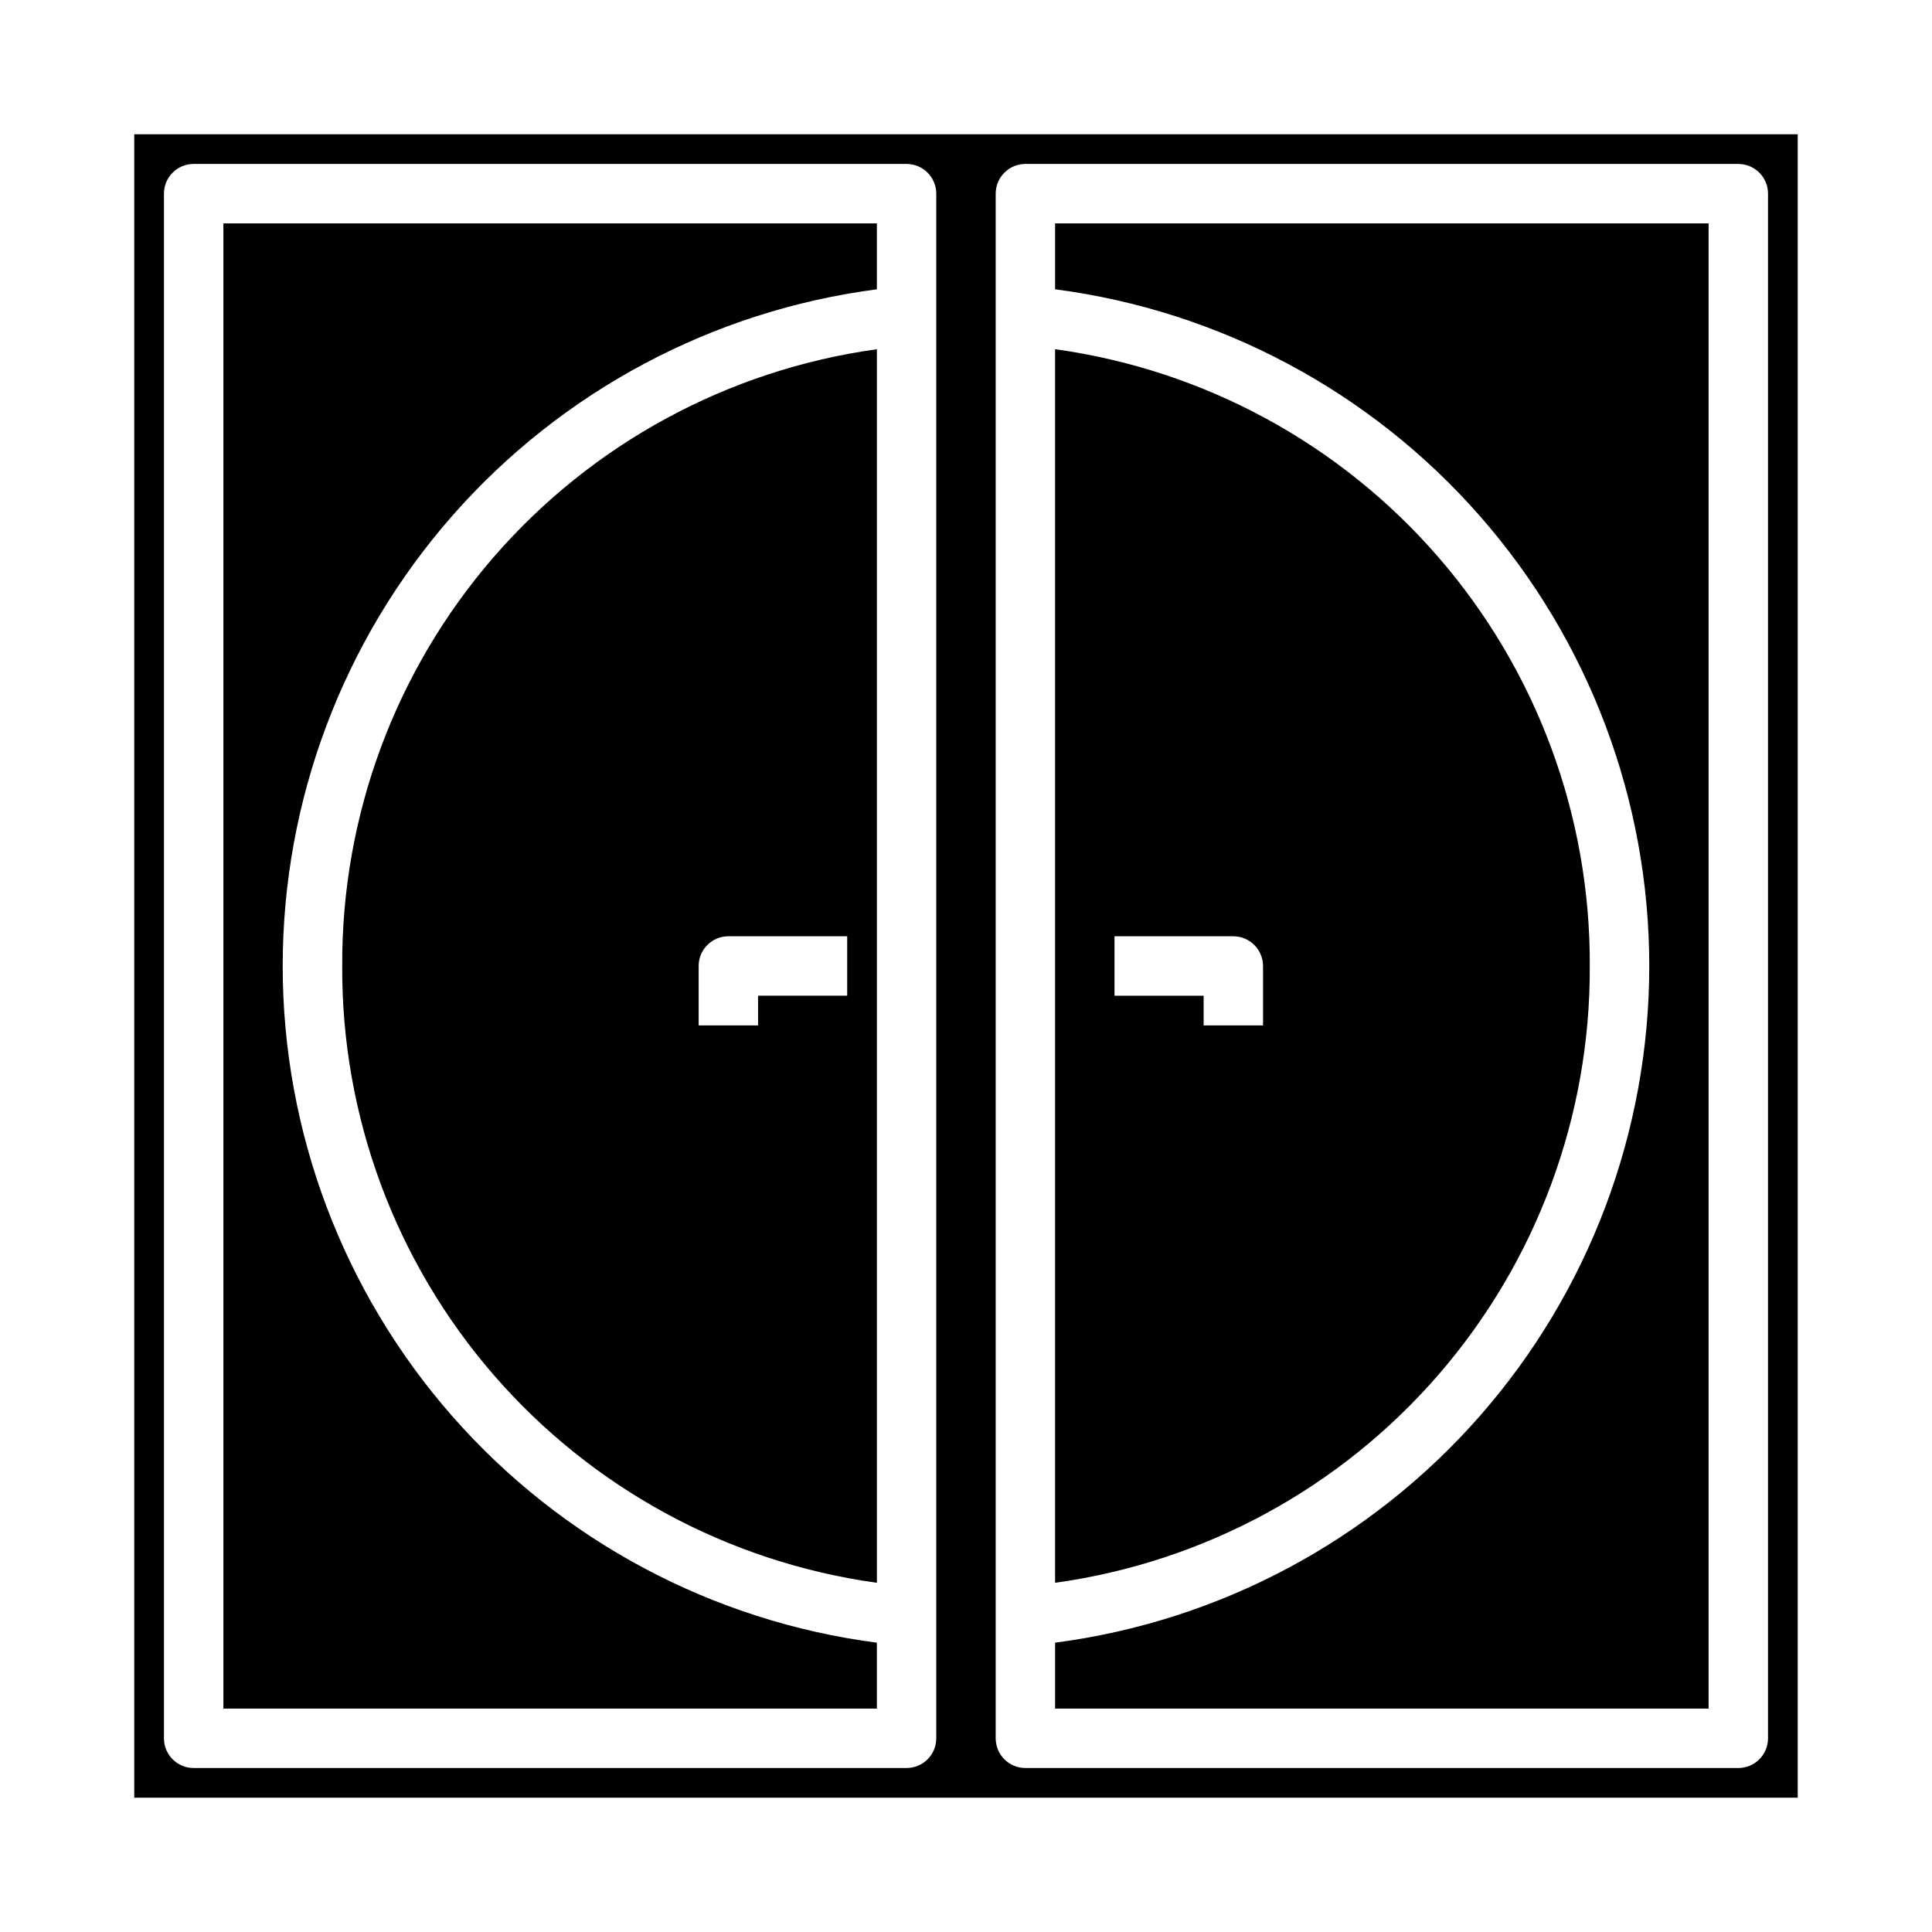 <?xml version="1.0" encoding="UTF-8"?>
<!-- Uploaded to: ICON Repo, www.iconrepo.com, Generator: ICON Repo Mixer Tools -->
<svg fill="#000000" width="800px" height="800px" version="1.1" viewBox="144 144 512 512" xmlns="http://www.w3.org/2000/svg">
 <g>
  <path d="m234.69 400c-0.195 39.785 14.066 78.289 40.129 108.36 26.062 30.062 62.152 49.645 101.57 55.098v-326.91c-39.414 5.457-75.504 25.035-101.57 55.098-26.062 30.066-40.324 68.57-40.129 108.36zm94.465 0h-0.004c0-4.348 3.527-7.875 7.875-7.875h31.488v15.742l-23.617 0.004v7.871h-15.746z"/>
  <path d="m565.31 400c0.191-39.789-14.07-78.293-40.133-108.36-26.062-30.062-62.152-49.641-101.57-55.098v326.91c39.414-5.453 75.504-25.035 101.57-55.098 26.062-30.066 40.324-68.57 40.133-108.36zm-86.594 15.742h-15.742v-7.871h-23.617v-15.746h31.488c2.086 0 4.09 0.832 5.566 2.309 1.477 1.477 2.305 3.477 2.305 5.566z"/>
  <path d="m596.8 203.2h-173.19v17.465c43.547 5.684 83.535 27.012 112.51 60.012 28.977 32.996 44.953 75.41 44.953 119.32 0 43.91-15.977 86.324-44.953 119.32-28.973 32.996-68.961 54.328-112.51 60.008v17.469h173.19z"/>
  <path d="m620.41 620.41v-440.83h-440.83v440.83zm-212.54-425.09c0-4.348 3.523-7.871 7.871-7.871h188.93c2.086 0 4.09 0.832 5.566 2.305 1.477 1.477 2.305 3.481 2.305 5.566v409.35c0 2.086-0.828 4.09-2.305 5.566-1.477 1.477-3.481 2.305-5.566 2.305h-188.93c-4.348 0-7.871-3.523-7.871-7.871zm-220.42 0c0-4.348 3.523-7.871 7.871-7.871h188.93c2.09 0 4.09 0.832 5.566 2.305 1.477 1.477 2.305 3.481 2.305 5.566v409.35c0 2.086-0.828 4.09-2.305 5.566-1.477 1.477-3.477 2.305-5.566 2.305h-188.93c-4.348 0-7.871-3.523-7.871-7.871z"/>
  <path d="m376.38 579.33c-43.543-5.68-83.535-27.012-112.51-60.008-28.973-33-44.953-75.414-44.953-119.32 0-43.914 15.98-86.328 44.953-119.32 28.973-33 68.965-54.328 112.51-60.012v-17.465h-173.18v393.6h173.18z"/>
 </g>
</svg>